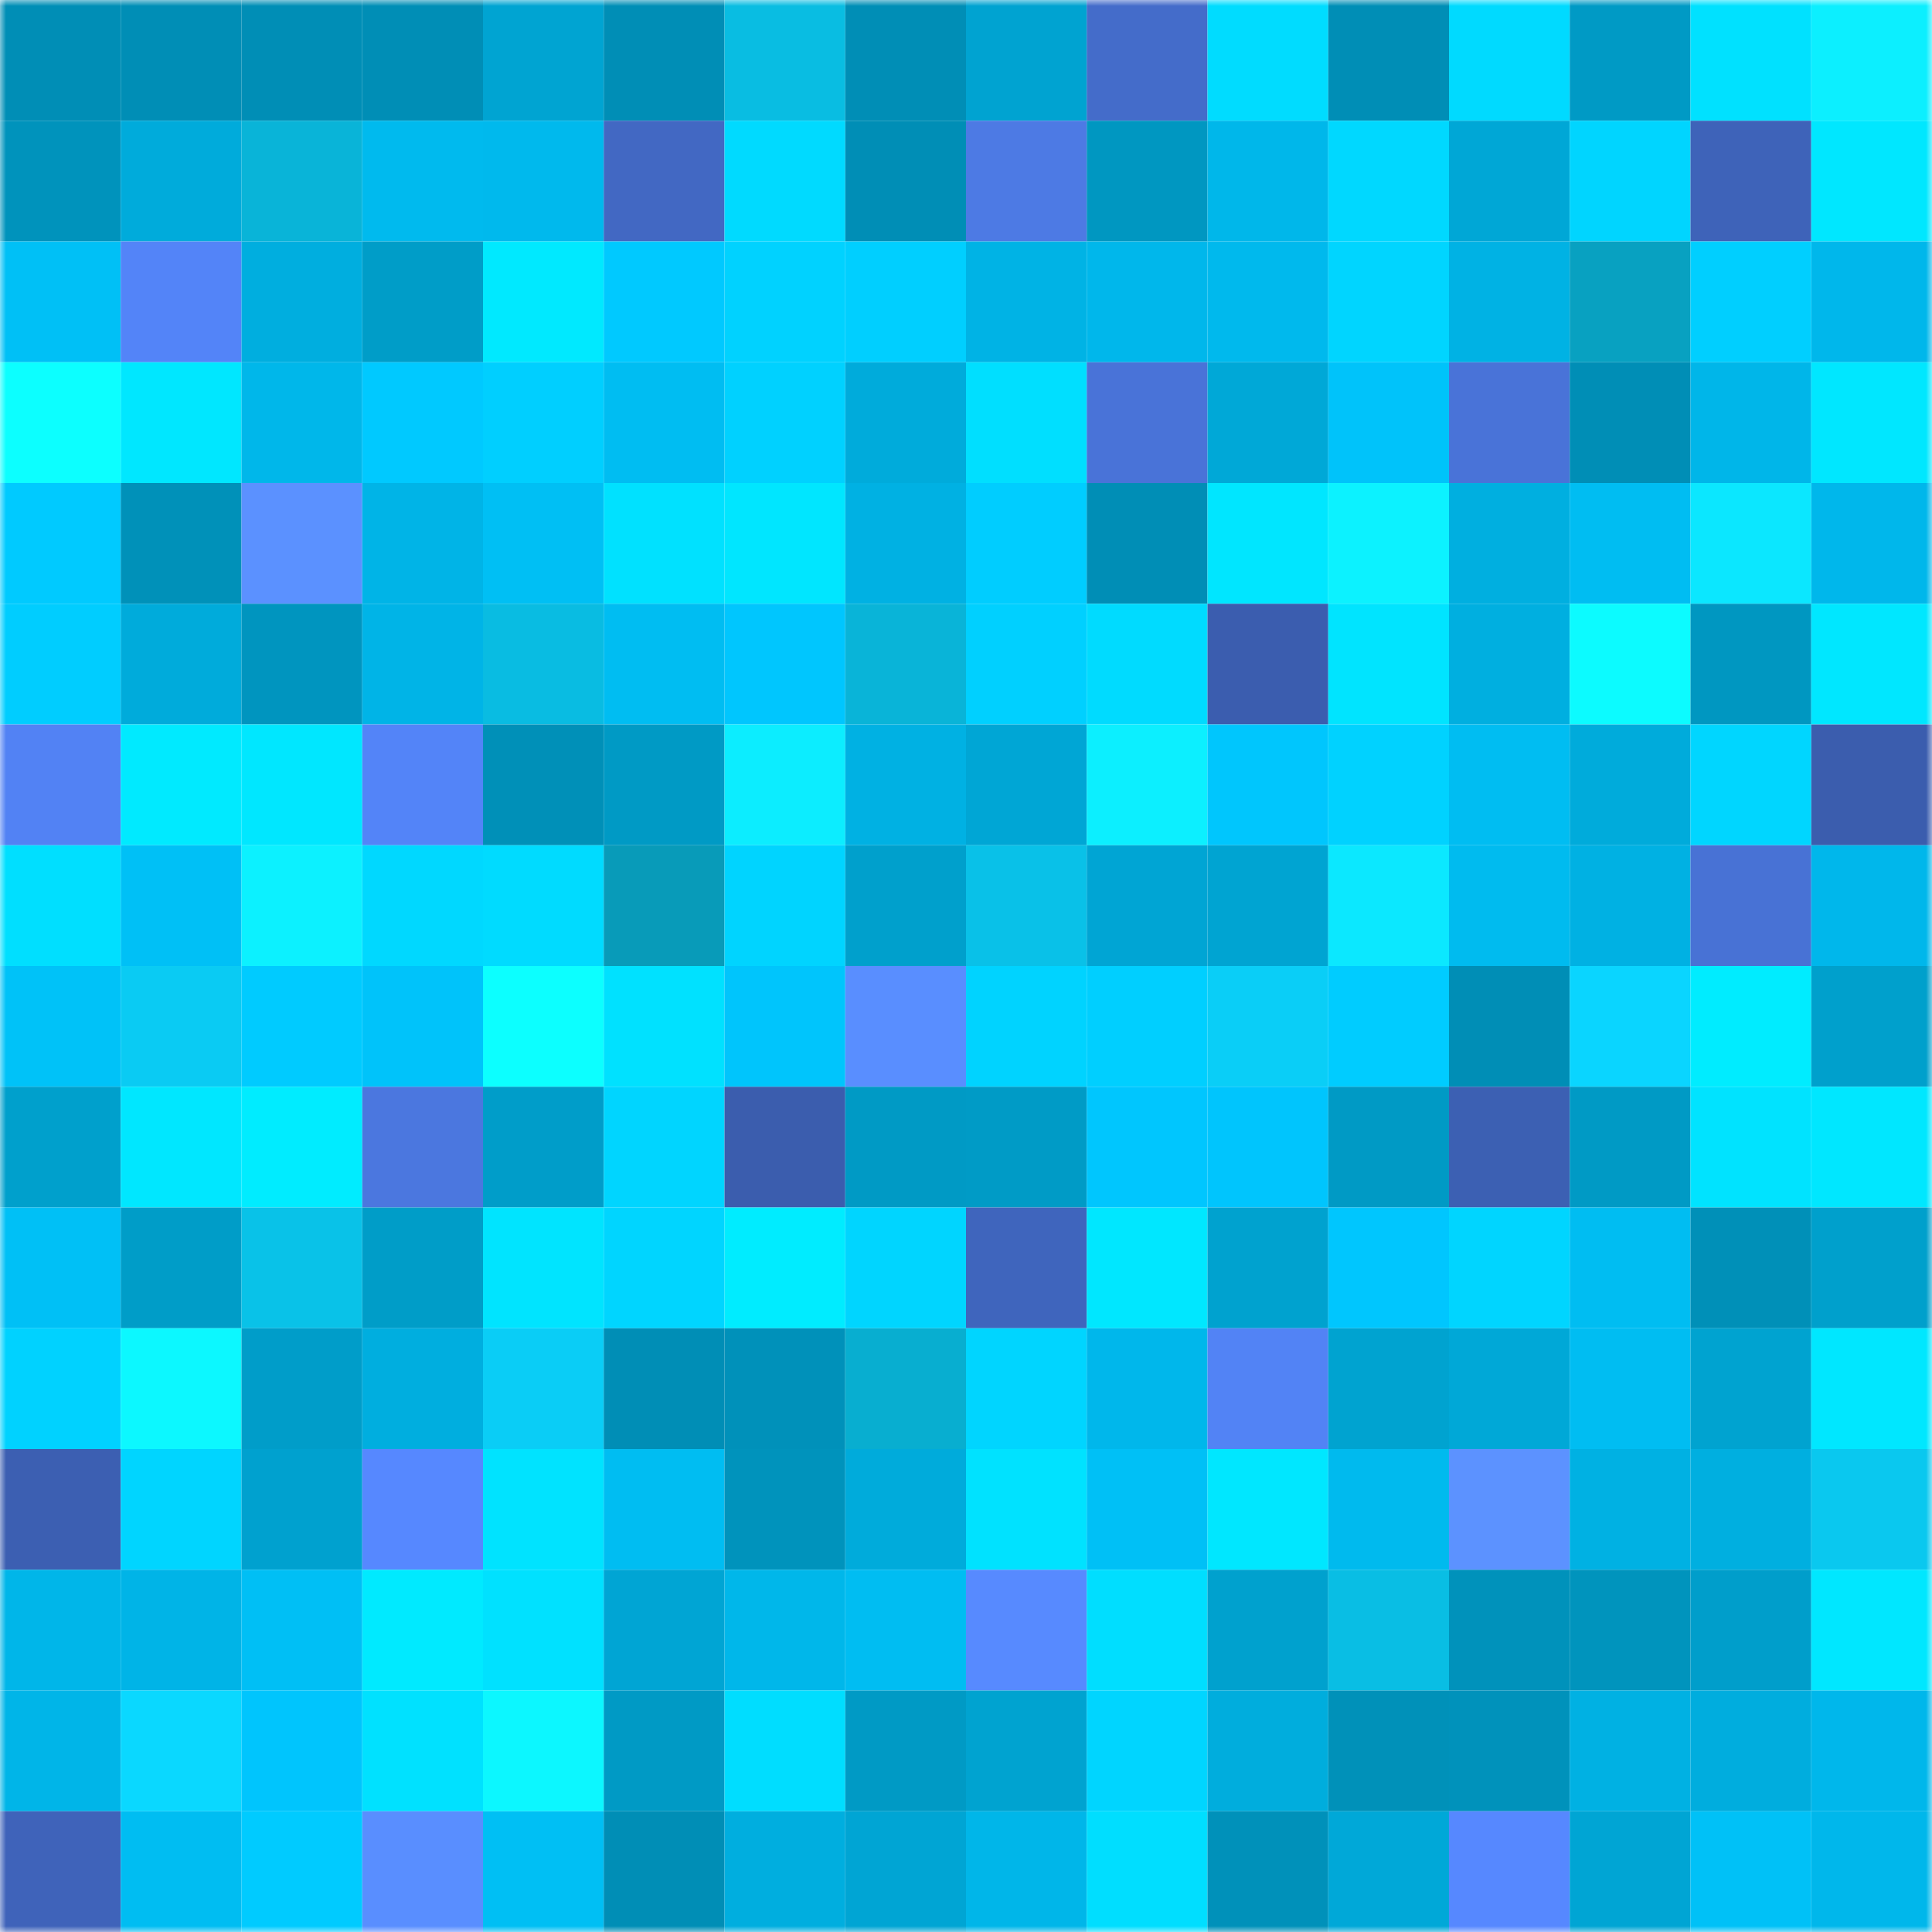 <svg viewBox="0 0 160 160" fill="none" role="img" xmlns="http://www.w3.org/2000/svg" width="240" height="240" name="ens%2Cmir4vip.eth"><mask id="2022809304" mask-type="alpha" maskUnits="userSpaceOnUse" x="0" y="0" width="160" height="160"><rect width="160" height="160" fill="#FFFFFF"></rect></mask><g mask="url(#2022809304)"><rect x="0" y="0" width="10" height="10" fill="#008eb6"></rect><rect x="10" y="0" width="10" height="10" fill="#008eb6"></rect><rect x="20" y="0" width="10" height="10" fill="#008eb6"></rect><rect x="30" y="0" width="10" height="10" fill="#008eb6"></rect><rect x="40" y="0" width="10" height="10" fill="#00a4d2"></rect><rect x="50" y="0" width="10" height="10" fill="#008eb6"></rect><rect x="60" y="0" width="10" height="10" fill="#09bde2"></rect><rect x="70" y="0" width="10" height="10" fill="#008eb6"></rect><rect x="80" y="0" width="10" height="10" fill="#00a3d1"></rect><rect x="90" y="0" width="10" height="10" fill="#446cca"></rect><rect x="100" y="0" width="10" height="10" fill="#00dcff"></rect><rect x="110" y="0" width="10" height="10" fill="#008eb6"></rect><rect x="120" y="0" width="10" height="10" fill="#00daff"></rect><rect x="130" y="0" width="10" height="10" fill="#009ac5"></rect><rect x="140" y="0" width="10" height="10" fill="#00e1ff"></rect><rect x="150" y="0" width="10" height="10" fill="#0cefff"></rect><rect x="0" y="10" width="10" height="10" fill="#0093bc"></rect><rect x="10" y="10" width="10" height="10" fill="#00abdb"></rect><rect x="20" y="10" width="10" height="10" fill="#09b4d8"></rect><rect x="30" y="10" width="10" height="10" fill="#00baee"></rect><rect x="40" y="10" width="10" height="10" fill="#00b9ed"></rect><rect x="50" y="10" width="10" height="10" fill="#4268c3"></rect><rect x="60" y="10" width="10" height="10" fill="#00daff"></rect><rect x="70" y="10" width="10" height="10" fill="#008eb6"></rect><rect x="80" y="10" width="10" height="10" fill="#4d7ae4"></rect><rect x="90" y="10" width="10" height="10" fill="#0097c1"></rect><rect x="100" y="10" width="10" height="10" fill="#00b7ea"></rect><rect x="110" y="10" width="10" height="10" fill="#00d8ff"></rect><rect x="120" y="10" width="10" height="10" fill="#00a7d6"></rect><rect x="130" y="10" width="10" height="10" fill="#00d5ff"></rect><rect x="140" y="10" width="10" height="10" fill="#3e63b9"></rect><rect x="150" y="10" width="10" height="10" fill="#00e7ff"></rect><rect x="0" y="20" width="10" height="10" fill="#00c0f6"></rect><rect x="10" y="20" width="10" height="10" fill="#5384f8"></rect><rect x="20" y="20" width="10" height="10" fill="#00aedf"></rect><rect x="30" y="20" width="10" height="10" fill="#009dc8"></rect><rect x="40" y="20" width="10" height="10" fill="#00e9ff"></rect><rect x="50" y="20" width="10" height="10" fill="#00c9ff"></rect><rect x="60" y="20" width="10" height="10" fill="#00d2ff"></rect><rect x="70" y="20" width="10" height="10" fill="#00cfff"></rect><rect x="80" y="20" width="10" height="10" fill="#00b3e5"></rect><rect x="90" y="20" width="10" height="10" fill="#00b7eb"></rect><rect x="100" y="20" width="10" height="10" fill="#00b9ed"></rect><rect x="110" y="20" width="10" height="10" fill="#00d5ff"></rect><rect x="120" y="20" width="10" height="10" fill="#00b2e4"></rect><rect x="130" y="20" width="10" height="10" fill="#08a1c1"></rect><rect x="140" y="20" width="10" height="10" fill="#00cfff"></rect><rect x="150" y="20" width="10" height="10" fill="#00b7eb"></rect><rect x="0" y="30" width="10" height="10" fill="#0cffff"></rect><rect x="10" y="30" width="10" height="10" fill="#00e7ff"></rect><rect x="20" y="30" width="10" height="10" fill="#00b7ea"></rect><rect x="30" y="30" width="10" height="10" fill="#00c9ff"></rect><rect x="40" y="30" width="10" height="10" fill="#00cfff"></rect><rect x="50" y="30" width="10" height="10" fill="#00bdf2"></rect><rect x="60" y="30" width="10" height="10" fill="#00d1ff"></rect><rect x="70" y="30" width="10" height="10" fill="#00abdb"></rect><rect x="80" y="30" width="10" height="10" fill="#00dfff"></rect><rect x="90" y="30" width="10" height="10" fill="#4973d8"></rect><rect x="100" y="30" width="10" height="10" fill="#00a8d7"></rect><rect x="110" y="30" width="10" height="10" fill="#00c3fa"></rect><rect x="120" y="30" width="10" height="10" fill="#4973d8"></rect><rect x="130" y="30" width="10" height="10" fill="#008eb6"></rect><rect x="140" y="30" width="10" height="10" fill="#00b6e9"></rect><rect x="150" y="30" width="10" height="10" fill="#00e7ff"></rect><rect x="0" y="40" width="10" height="10" fill="#00caff"></rect><rect x="10" y="40" width="10" height="10" fill="#0091b9"></rect><rect x="20" y="40" width="10" height="10" fill="#5b91ff"></rect><rect x="30" y="40" width="10" height="10" fill="#00b4e7"></rect><rect x="40" y="40" width="10" height="10" fill="#00bff4"></rect><rect x="50" y="40" width="10" height="10" fill="#00e1ff"></rect><rect x="60" y="40" width="10" height="10" fill="#00e6ff"></rect><rect x="70" y="40" width="10" height="10" fill="#00b1e3"></rect><rect x="80" y="40" width="10" height="10" fill="#00cdff"></rect><rect x="90" y="40" width="10" height="10" fill="#008eb6"></rect><rect x="100" y="40" width="10" height="10" fill="#00e6ff"></rect><rect x="110" y="40" width="10" height="10" fill="#0cf2ff"></rect><rect x="120" y="40" width="10" height="10" fill="#00afe0"></rect><rect x="130" y="40" width="10" height="10" fill="#00bdf2"></rect><rect x="140" y="40" width="10" height="10" fill="#0be7ff"></rect><rect x="150" y="40" width="10" height="10" fill="#00b7eb"></rect><rect x="0" y="50" width="10" height="10" fill="#00cdff"></rect><rect x="10" y="50" width="10" height="10" fill="#00abdb"></rect><rect x="20" y="50" width="10" height="10" fill="#0095bf"></rect><rect x="30" y="50" width="10" height="10" fill="#00b4e7"></rect><rect x="40" y="50" width="10" height="10" fill="#09bce2"></rect><rect x="50" y="50" width="10" height="10" fill="#00bdf2"></rect><rect x="60" y="50" width="10" height="10" fill="#00c6fe"></rect><rect x="70" y="50" width="10" height="10" fill="#09b4d8"></rect><rect x="80" y="50" width="10" height="10" fill="#00d0ff"></rect><rect x="90" y="50" width="10" height="10" fill="#00dbff"></rect><rect x="100" y="50" width="10" height="10" fill="#3b5daf"></rect><rect x="110" y="50" width="10" height="10" fill="#00e4ff"></rect><rect x="120" y="50" width="10" height="10" fill="#00afe0"></rect><rect x="130" y="50" width="10" height="10" fill="#0cfbff"></rect><rect x="140" y="50" width="10" height="10" fill="#0097c1"></rect><rect x="150" y="50" width="10" height="10" fill="#00e7ff"></rect><rect x="0" y="60" width="10" height="10" fill="#5282f4"></rect><rect x="10" y="60" width="10" height="10" fill="#00eaff"></rect><rect x="20" y="60" width="10" height="10" fill="#00e7ff"></rect><rect x="30" y="60" width="10" height="10" fill="#5384f8"></rect><rect x="40" y="60" width="10" height="10" fill="#0090b8"></rect><rect x="50" y="60" width="10" height="10" fill="#009ac5"></rect><rect x="60" y="60" width="10" height="10" fill="#0cedff"></rect><rect x="70" y="60" width="10" height="10" fill="#00b1e3"></rect><rect x="80" y="60" width="10" height="10" fill="#00a6d5"></rect><rect x="90" y="60" width="10" height="10" fill="#0cefff"></rect><rect x="100" y="60" width="10" height="10" fill="#00c6fd"></rect><rect x="110" y="60" width="10" height="10" fill="#00d2ff"></rect><rect x="120" y="60" width="10" height="10" fill="#00bdf2"></rect><rect x="130" y="60" width="10" height="10" fill="#00abdb"></rect><rect x="140" y="60" width="10" height="10" fill="#00d6ff"></rect><rect x="150" y="60" width="10" height="10" fill="#3b5dae"></rect><rect x="0" y="70" width="10" height="10" fill="#00dfff"></rect><rect x="10" y="70" width="10" height="10" fill="#00c0f6"></rect><rect x="20" y="70" width="10" height="10" fill="#0cf1ff"></rect><rect x="30" y="70" width="10" height="10" fill="#00d8ff"></rect><rect x="40" y="70" width="10" height="10" fill="#00dbff"></rect><rect x="50" y="70" width="10" height="10" fill="#089bb9"></rect><rect x="60" y="70" width="10" height="10" fill="#00d4ff"></rect><rect x="70" y="70" width="10" height="10" fill="#00a0cc"></rect><rect x="80" y="70" width="10" height="10" fill="#09c1e8"></rect><rect x="90" y="70" width="10" height="10" fill="#00a5d4"></rect><rect x="100" y="70" width="10" height="10" fill="#00a4d2"></rect><rect x="110" y="70" width="10" height="10" fill="#0be8ff"></rect><rect x="120" y="70" width="10" height="10" fill="#00bbef"></rect><rect x="130" y="70" width="10" height="10" fill="#00b1e3"></rect><rect x="140" y="70" width="10" height="10" fill="#4872d5"></rect><rect x="150" y="70" width="10" height="10" fill="#00b7eb"></rect><rect x="0" y="80" width="10" height="10" fill="#00c2f8"></rect><rect x="10" y="80" width="10" height="10" fill="#0acbf3"></rect><rect x="20" y="80" width="10" height="10" fill="#00cbff"></rect><rect x="30" y="80" width="10" height="10" fill="#00c3fa"></rect><rect x="40" y="80" width="10" height="10" fill="#0cffff"></rect><rect x="50" y="80" width="10" height="10" fill="#00e1ff"></rect><rect x="60" y="80" width="10" height="10" fill="#00c5fc"></rect><rect x="70" y="80" width="10" height="10" fill="#598eff"></rect><rect x="80" y="80" width="10" height="10" fill="#00d3ff"></rect><rect x="90" y="80" width="10" height="10" fill="#00cfff"></rect><rect x="100" y="80" width="10" height="10" fill="#0acef7"></rect><rect x="110" y="80" width="10" height="10" fill="#00ccff"></rect><rect x="120" y="80" width="10" height="10" fill="#008eb6"></rect><rect x="130" y="80" width="10" height="10" fill="#0ad5ff"></rect><rect x="140" y="80" width="10" height="10" fill="#00ecff"></rect><rect x="150" y="80" width="10" height="10" fill="#00a0cc"></rect><rect x="0" y="90" width="10" height="10" fill="#00a0cc"></rect><rect x="10" y="90" width="10" height="10" fill="#00e7ff"></rect><rect x="20" y="90" width="10" height="10" fill="#00ecff"></rect><rect x="30" y="90" width="10" height="10" fill="#4b77df"></rect><rect x="40" y="90" width="10" height="10" fill="#009dc9"></rect><rect x="50" y="90" width="10" height="10" fill="#00d5ff"></rect><rect x="60" y="90" width="10" height="10" fill="#3b5dae"></rect><rect x="70" y="90" width="10" height="10" fill="#009ac5"></rect><rect x="80" y="90" width="10" height="10" fill="#009bc6"></rect><rect x="90" y="90" width="10" height="10" fill="#00c6fe"></rect><rect x="100" y="90" width="10" height="10" fill="#00c5fd"></rect><rect x="110" y="90" width="10" height="10" fill="#009ac5"></rect><rect x="120" y="90" width="10" height="10" fill="#3c60b3"></rect><rect x="130" y="90" width="10" height="10" fill="#009ac5"></rect><rect x="140" y="90" width="10" height="10" fill="#00e3ff"></rect><rect x="150" y="90" width="10" height="10" fill="#00e7ff"></rect><rect x="0" y="100" width="10" height="10" fill="#00c0f6"></rect><rect x="10" y="100" width="10" height="10" fill="#009dc8"></rect><rect x="20" y="100" width="10" height="10" fill="#09c2e8"></rect><rect x="30" y="100" width="10" height="10" fill="#009dc8"></rect><rect x="40" y="100" width="10" height="10" fill="#00e4ff"></rect><rect x="50" y="100" width="10" height="10" fill="#00d5ff"></rect><rect x="60" y="100" width="10" height="10" fill="#00ecff"></rect><rect x="70" y="100" width="10" height="10" fill="#00d5ff"></rect><rect x="80" y="100" width="10" height="10" fill="#3f65bd"></rect><rect x="90" y="100" width="10" height="10" fill="#00e7ff"></rect><rect x="100" y="100" width="10" height="10" fill="#00a2cf"></rect><rect x="110" y="100" width="10" height="10" fill="#00c6fe"></rect><rect x="120" y="100" width="10" height="10" fill="#00d5ff"></rect><rect x="130" y="100" width="10" height="10" fill="#00bdf2"></rect><rect x="140" y="100" width="10" height="10" fill="#0090b8"></rect><rect x="150" y="100" width="10" height="10" fill="#00a0cc"></rect><rect x="0" y="110" width="10" height="10" fill="#00d2ff"></rect><rect x="10" y="110" width="10" height="10" fill="#0cf8ff"></rect><rect x="20" y="110" width="10" height="10" fill="#009dc9"></rect><rect x="30" y="110" width="10" height="10" fill="#00aedf"></rect><rect x="40" y="110" width="10" height="10" fill="#0acdf6"></rect><rect x="50" y="110" width="10" height="10" fill="#008eb6"></rect><rect x="60" y="110" width="10" height="10" fill="#0091ba"></rect><rect x="70" y="110" width="10" height="10" fill="#08aed0"></rect><rect x="80" y="110" width="10" height="10" fill="#00d5ff"></rect><rect x="90" y="110" width="10" height="10" fill="#00b7eb"></rect><rect x="100" y="110" width="10" height="10" fill="#5283f5"></rect><rect x="110" y="110" width="10" height="10" fill="#00a3d0"></rect><rect x="120" y="110" width="10" height="10" fill="#00a8d7"></rect><rect x="130" y="110" width="10" height="10" fill="#00bdf2"></rect><rect x="140" y="110" width="10" height="10" fill="#00a3d0"></rect><rect x="150" y="110" width="10" height="10" fill="#00e7ff"></rect><rect x="0" y="120" width="10" height="10" fill="#3c5fb2"></rect><rect x="10" y="120" width="10" height="10" fill="#00d5ff"></rect><rect x="20" y="120" width="10" height="10" fill="#00a1cf"></rect><rect x="30" y="120" width="10" height="10" fill="#5688ff"></rect><rect x="40" y="120" width="10" height="10" fill="#00e3ff"></rect><rect x="50" y="120" width="10" height="10" fill="#00bdf2"></rect><rect x="60" y="120" width="10" height="10" fill="#0093bc"></rect><rect x="70" y="120" width="10" height="10" fill="#00abdb"></rect><rect x="80" y="120" width="10" height="10" fill="#00e2ff"></rect><rect x="90" y="120" width="10" height="10" fill="#00c0f6"></rect><rect x="100" y="120" width="10" height="10" fill="#00e7ff"></rect><rect x="110" y="120" width="10" height="10" fill="#00baee"></rect><rect x="120" y="120" width="10" height="10" fill="#5c92ff"></rect><rect x="130" y="120" width="10" height="10" fill="#00b1e3"></rect><rect x="140" y="120" width="10" height="10" fill="#00afe0"></rect><rect x="150" y="120" width="10" height="10" fill="#0ac8ef"></rect><rect x="0" y="130" width="10" height="10" fill="#00b6e9"></rect><rect x="10" y="130" width="10" height="10" fill="#00b4e7"></rect><rect x="20" y="130" width="10" height="10" fill="#00bff5"></rect><rect x="30" y="130" width="10" height="10" fill="#00eaff"></rect><rect x="40" y="130" width="10" height="10" fill="#00e1ff"></rect><rect x="50" y="130" width="10" height="10" fill="#00a5d4"></rect><rect x="60" y="130" width="10" height="10" fill="#00b7ea"></rect><rect x="70" y="130" width="10" height="10" fill="#00bdf2"></rect><rect x="80" y="130" width="10" height="10" fill="#578aff"></rect><rect x="90" y="130" width="10" height="10" fill="#00deff"></rect><rect x="100" y="130" width="10" height="10" fill="#00a1ce"></rect><rect x="110" y="130" width="10" height="10" fill="#09bee4"></rect><rect x="120" y="130" width="10" height="10" fill="#0092bb"></rect><rect x="130" y="130" width="10" height="10" fill="#0094bd"></rect><rect x="140" y="130" width="10" height="10" fill="#009ecb"></rect><rect x="150" y="130" width="10" height="10" fill="#00e7ff"></rect><rect x="0" y="140" width="10" height="10" fill="#00b5e8"></rect><rect x="10" y="140" width="10" height="10" fill="#0ad8ff"></rect><rect x="20" y="140" width="10" height="10" fill="#00c5fd"></rect><rect x="30" y="140" width="10" height="10" fill="#00e1ff"></rect><rect x="40" y="140" width="10" height="10" fill="#0cf7ff"></rect><rect x="50" y="140" width="10" height="10" fill="#009ac5"></rect><rect x="60" y="140" width="10" height="10" fill="#00ddff"></rect><rect x="70" y="140" width="10" height="10" fill="#009ac5"></rect><rect x="80" y="140" width="10" height="10" fill="#00a3d0"></rect><rect x="90" y="140" width="10" height="10" fill="#00d5ff"></rect><rect x="100" y="140" width="10" height="10" fill="#00addd"></rect><rect x="110" y="140" width="10" height="10" fill="#0091b9"></rect><rect x="120" y="140" width="10" height="10" fill="#0092bb"></rect><rect x="130" y="140" width="10" height="10" fill="#00b1e3"></rect><rect x="140" y="140" width="10" height="10" fill="#00adde"></rect><rect x="150" y="140" width="10" height="10" fill="#00b7eb"></rect><rect x="0" y="150" width="10" height="10" fill="#3f63ba"></rect><rect x="10" y="150" width="10" height="10" fill="#00bdf2"></rect><rect x="20" y="150" width="10" height="10" fill="#00cbff"></rect><rect x="30" y="150" width="10" height="10" fill="#598eff"></rect><rect x="40" y="150" width="10" height="10" fill="#00bff4"></rect><rect x="50" y="150" width="10" height="10" fill="#008eb6"></rect><rect x="60" y="150" width="10" height="10" fill="#00aedf"></rect><rect x="70" y="150" width="10" height="10" fill="#00a5d4"></rect><rect x="80" y="150" width="10" height="10" fill="#00b6e9"></rect><rect x="90" y="150" width="10" height="10" fill="#00deff"></rect><rect x="100" y="150" width="10" height="10" fill="#0091ba"></rect><rect x="110" y="150" width="10" height="10" fill="#00a8d8"></rect><rect x="120" y="150" width="10" height="10" fill="#5688ff"></rect><rect x="130" y="150" width="10" height="10" fill="#00a5d4"></rect><rect x="140" y="150" width="10" height="10" fill="#00c1f7"></rect><rect x="150" y="150" width="10" height="10" fill="#00b7eb"></rect></g></svg>